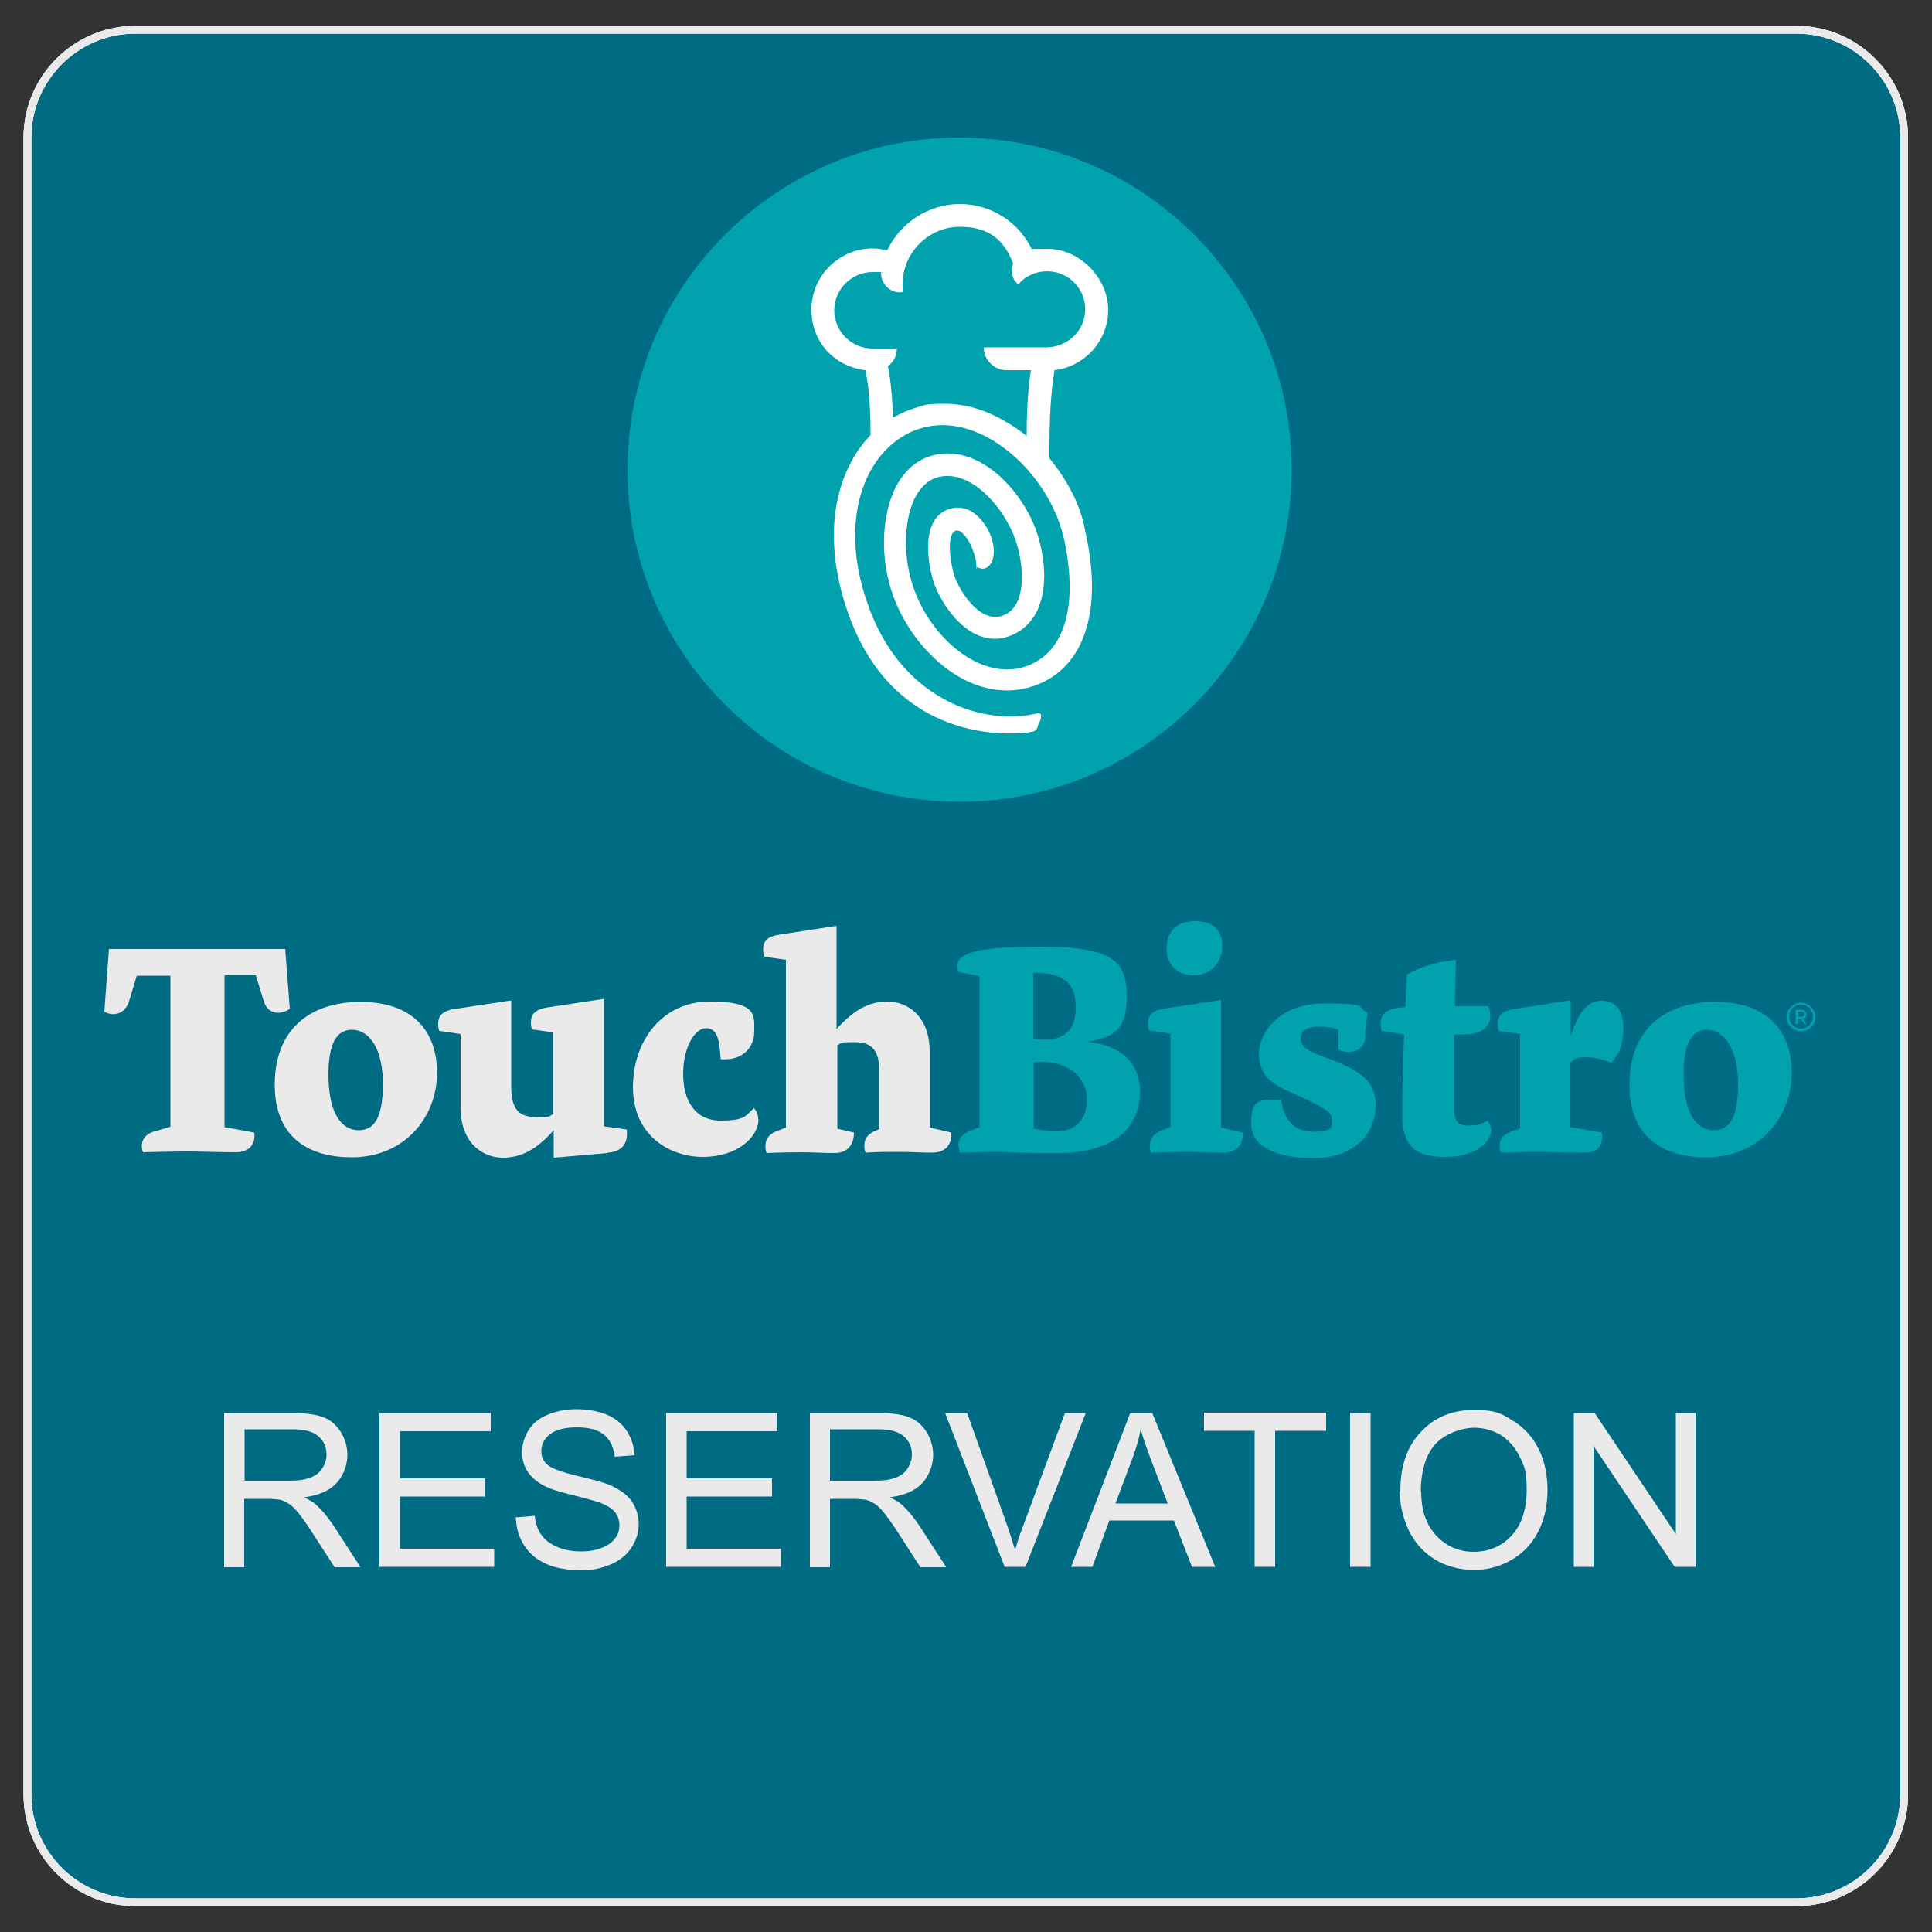 <?xml version="1.0" encoding="UTF-8"?>
<svg id="Layer_1" xmlns="http://www.w3.org/2000/svg" version="1.1" viewBox="0 0 500 500">
  <rect x="0" y="0" width="500" height="500" fill="#333333" stroke="none"/>
  <!-- Generator: Adobe Illustrator 29.8.2, SVG Export Plug-In . SVG Version: 2.1.1 Build 3)  -->
  <defs>
    <style>
      .st0 {
        fill: #fff;
      }

      .st1 {
        isolation: isolate;
      }

      .st2 {
        fill: #00a3ad;
      }

      .st3 {
        fill: #006c84;
      }

      .st4 {
        fill: #eaeaea;
      }
    </style>
  </defs>
  <rect class="st3" x="7.1" y="7.7" width="485.7" height="484.6" rx="27.9" ry="27.9"/>
  <path class="st4" d="M465,493.3H35c-15.9,0-28.9-13-28.9-28.9V35.6c0-15.9,13-28.9,28.9-28.9h429.9c15.9,0,28.9,13,28.9,28.9v428.8c0,15.9-13,28.9-28.9,28.9h.1ZM35,8.7c-14.8,0-26.9,12.1-26.9,26.9v428.8c0,14.8,12.1,26.9,26.9,26.9h429.9c14.8,0,26.9-12.1,26.9-26.9V35.6c0-14.8-12.1-26.9-26.9-26.9,0,0-429.9,0-429.9,0Z"/>
  <path class="st4" d="M465,493.3H35c-15.9,0-28.9-13-28.9-28.9V35.6c0-15.9,13-28.9,28.9-28.9h429.9c15.9,0,28.9,13,28.9,28.9v428.8c0,15.9-13,28.9-28.9,28.9h.1ZM35,8.7c-14.8,0-26.9,12.1-26.9,26.9v428.8c0,14.8,12.1,26.9,26.9,26.9h429.9c14.8,0,26.9-12.1,26.9-26.9V35.6c0-14.8-12.1-26.9-26.9-26.9,0,0-429.9,0-429.9,0Z"/>
  <path class="st4" d="M465,493.3H35c-15.9,0-28.9-13-28.9-28.9V35.6c0-15.9,13-28.9,28.9-28.9h429.9c15.9,0,28.9,13,28.9,28.9v428.8c0,15.9-13,28.9-28.9,28.9h.1ZM35,8.7c-14.8,0-26.9,12.1-26.9,26.9v428.8c0,14.8,12.1,26.9,26.9,26.9h429.9c14.8,0,26.9-12.1,26.9-26.9V35.6c0-14.8-12.1-26.9-26.9-26.9,0,0-429.9,0-429.9,0Z"/>
  <g>
    <path class="st2" d="M334.2,125.3c2.1-47.4-34.7-87.5-82.1-89.6-47.4-2.1-87.5,34.7-89.6,82.1-2.1,47.4,34.7,87.5,82.1,89.6,47.4,2.1,87.5-34.7,89.6-82.1h0Z"/>
    <path class="st0" d="M271.6,118.7v-3.1c0-11.2.8-16.5,1.3-19.8,7.8-.9,13.9-7.6,13.9-15.6s-7.1-15.8-15.8-15.8-2.5.2-3.8.5c-3.3-7.3-10.6-12.1-18.8-12.1s-15.5,5-18.8,12c-1.2-.3-2.5-.5-3.8-.5-8.6,0-15.8,7.1-15.8,15.8s6.2,14.8,14,15.7c.5,2.9,1.3,7.1,1.3,16.8-2.1,2.2-3.9,4.7-5.3,7.5-5.4,10.5-5.6,24.2-.5,38.6,9.9,28.1,32.4,31.1,41.5,31.1s6.9-1.2,7.9-2.7c.4-.6.6-1.3.5-2.1,0-.3-.4-.5-.8-.4-2.5.6-11.6,2.4-22.2-2.6-7-3.3-16.3-10.2-21.7-25.3-4.6-12.8-4.5-24.9.2-34.1,3-5.9,7.8-10,13.2-11.7,7.5-2.3,14.3.4,18.7,3,8.9,5.3,16.2,15.2,18.5,25.3,4,18,0,30.5-10.6,33.5-11.3,3.2-23.7-7.8-28.1-20.1-2.9-7.9-2.8-17.3,0-23.4,1-2,2.7-4.5,5.5-5.5,8.7-3,17.8,7.6,20.7,16,1.7,5,2.5,11.8.4,16.2-.9,1.8-2.2,2.9-3.9,3.5-1.6.5-3.1.3-4.8-.6-4.2-2.3-7.2-8.2-7.8-10.8-1.4-5.8-1.1-10.2.7-10.7.5,0,1.1,0,1.8.8,2.3,2.2,3.5,6.6,3.5,8.3s0,.3.3.4c.9.5,1.8.5,2.5,0,1.1-.7,1.7-2.3,1.7-4.1,0-2.5-1-5.2-2.6-7.3-3.2-4.4-6.7-4.3-8.4-3.8-5.5,1.3-7.4,7.8-5,17.6,1,4.1,4.9,11.3,10.5,14.5,3,1.7,6.3,2.1,9.3,1,3.2-1.1,5.7-3.3,7.3-6.4,3.1-6.2,2-14.7,0-20.6-2-5.8-5.9-11.4-10.4-15.2-5.7-4.7-11.9-6.3-17.6-4.3-3.7,1.3-6.7,4.2-8.7,8.3-3.6,7.6-3.8,18.5-.4,27.8,5.3,14.6,20.2,27.8,35.1,23.6,13.9-3.9,19.4-19,14.6-40.2-1.1-6.8-4.7-13.5-9.4-19.2h0ZM260.2,109.1c-5.2-3.1-10.5-4.6-15.8-4.6s-5.1.4-7.6,1.1c-2,.6-3.9,1.5-5.7,2.5-.2-6.5-.8-10.9-1.3-13.3,1.4-1.1,2.3-2.7,2.3-4.6h-6.3c-5.5,0-9.9-4.5-9.9-9.9s4.5-9.9,9.9-9.9,1.5,0,2.2.2c0,3,2.6,5.5,5.6,5h0c0-.7,0-1.4,0-2.1,0-8.1,6.7-14.8,14.8-14.8s11.6,3.9,13.8,9.5c-.7,1.8-.4,4,1.3,5.4,1.9-2.2,4.6-3.4,7.5-3.4,5.8,0,10.4,5,9.8,10.8-.5,5.2-5,8.9-10.1,8.9h-16.1c0,3.2,2.6,5.9,5.9,5.9h6.3c-.5,3.2-1.1,8.6-1.1,17-1.7-1.3-3.5-2.6-5.5-3.7h0Z"/>
  </g>
  <g>
    <path class="st4" d="M58.1,291.7l7.7,1.4c.4,2.9-1.2,5.1-4.8,5.1s-9.2-.2-12.4-.2c-4.8,0-11.6.2-11.6.2-.8-2.3,0-4.4,2.6-5.3l4.5-1.3v-39.1h-8.7l-2,6.6c-.9,3.1-3.9,4.2-6.4,2.7l1.2-16.2h45.6l1.2,15.5c-2.5,1.7-5.8,1.4-6.8-2.2l-2-6.5h-8.1v39.3h0Z"/>
    <path class="st4" d="M91,299.5c-10.6,0-19.9-4.7-19.9-18.8s8.9-21.4,22.2-21.4,19.8,7.3,19.8,18.4-8.1,21.8-22.1,21.8ZM91,266.5c-4.2,0-6,4.2-6,11.6,0,10.7,3.8,14.4,7.8,14.4s6.3-3.1,6.3-12-3.4-14-8-14Z"/>
    <path class="st4" d="M157.2,298.4l-13.9,1.2v-7.1c-4.2,4.7-8.1,7.1-13.2,7.1s-10.9-3.7-10.9-13v-19l-5.5-.8c-.3-.7-.3-1.3-.3-1.9,0-1.9,1-3.3,4.4-3.8l14.5-2.2v22.4c0,6.1,2.3,7.8,6.5,7.8s3.1-.2,4.4-.8v-21.1l-5.5-.8c-.3-.7-.3-1.3-.3-1.9,0-1.9,1-3.3,4.4-3.8l14.5-2.2v33l5.9.8c.4,3.7-1.2,5.7-4.9,6h0Z"/>
    <path class="st4" d="M196.3,289.6c0,4.6-5.4,9.8-14.4,9.8s-18.1-5.9-18.1-18,7.6-22.2,19.9-22.2,11.5,3.5,11.5,7.8-3.3,7.6-8.7,7.1c-.3-5.4-1-8-3.8-8s-5.9,4.8-5.9,11.8,3.1,12.1,9.7,12.1,6.5-1.4,8.6-3.2c.8.8,1.1,1.6,1.1,2.8h0Z"/>
    <path class="st4" d="M241.1,298.3c-2.7,0-5.4-.2-8.3-.2s-5.9,0-8.8.2c-.3-.7-.3-1.3-.3-1.9,0-1.5.7-2.8,2.7-3.7l1.2-.5v-14.7c0-6.1-2.3-7.8-6.5-7.8s-3.1.2-4.4.8v21.6l4.3,1c0,2.9-1.4,5.3-5,5.3s-5.4-.2-8.6-.2c-4.8,0-9,.2-9,.2-.3-.7-.3-1.3-.3-1.9,0-1.5.7-2.8,2.7-3.7l2.6-1v-43.4l-5.6-.8c-.2-.7-.3-1.2-.3-1.8,0-2.5,1.4-3.5,4.1-3.9l14.9-2.3v26.7c4.3-4.7,8.1-7.1,13.2-7.1s10.9,3.7,10.9,13v19.6l5.6,1.3c.2,3.3-1.7,5.2-5,5.2h0Z"/>
    <path class="st2" d="M248,296.5c0-1.5.7-2.8,2.7-3.7l2.8-1.1v-39.1l-5.5-1.1c-1.3-4.2,2-6.5,21.3-6.5s22.3,4.1,22.3,13-3.7,10.4-10.1,11.6c9.1,1,13.5,5.9,13.5,12.8,0,10.6-8.1,16-21.3,16s-11.6-.3-14.9-.3c-4.8,0-10.5.2-10.5.2,0-.7-.2-1.3-.2-1.9h0ZM267.4,251.6v17.2c5.9.9,11-.4,11-8.1s-5-8.9-11-9h0ZM281.3,284.7c0-6.9-6.2-10.6-13.8-9.8v17.2s3.5.7,6,.7c4.7,0,7.8-3.1,7.8-8Z"/>
    <path class="st2" d="M316.5,298.3c-2.7,0-5.7-.2-8.7-.2-4.8,0-9.9.2-9.9.2-.3-.7-.3-1.3-.3-1.9,0-1.5.7-2.8,2.7-3.7l2.6-1v-24.2l-5.5-.8c-.3-.7-.3-1.3-.3-1.9,0-1.9,1-3.3,4.4-3.8l14.5-2.2v33l5.6,1.3c.2,3.3-1.7,5.2-5,5.2h0ZM308.9,252.4c-4.3,0-7-2.8-7-6.8s2-7.2,7.5-7.2,6.9,3.2,6.9,6.6-2.3,7.4-7.4,7.4Z"/>
    <path class="st2" d="M353.4,268.5c-.5,3.5-3.8,4.5-7,3.2v-5.2c-1.4-.6-3.2-.8-5-.8-3.6,0-4.8,1.4-4.8,2.9s.6,2.7,3.7,4l4.9,1.9c7.9,3.1,10.8,6,10.8,11.4,0,8.1-6,13.8-16.1,13.8s-16.1-3.2-16.1-8.9,1.4-6.6,7.8-6.1c.5,5.1,3.4,8.2,8.4,8.2s4.7-1.4,4.7-3-.6-2.5-6.6-5.4l-5.6-2.5c-4.2-2-6.7-4.6-6.7-9.3s4.5-13,17-13,7.8.9,11.1,2.4l-.7,6.4h0Z"/>
    <path class="st2" d="M385.9,292.3c0,3.6-4.4,7.1-11.9,7.1s-11.1-2.6-11.1-10.9.3-16.4.5-20.8l-5.8-.9c-.2-.7-.3-1.2-.3-1.8,0-2.5,1.4-3.7,4.1-4.1l2.3-.3.4-8.4c3.2-1.9,7.8-3.3,12.7-3.8l-.3,12h8.7c.3.8.5,1.7.5,2.5,0,2.9-2.3,4.8-6.8,4.8h-2.6v19.1c0,3.7,1.2,4.5,3.9,4.5s3.7-.7,4.7-1.3c.6.7,1,1.5,1,2.4h0Z"/>
    <path class="st2" d="M410.1,298.3c-2.3,0-9.3-.2-12.7-.2s-9,.2-9,.2c-.3-.7-.3-1.3-.3-1.9,0-1.5.8-2.6,2.6-3.4l2.7-1v-24.4l-5.5-.8c-.3-.7-.3-1.3-.3-1.9,0-1.9,1-3.3,4.4-3.8l14.5-2.2v9.2c2.1-6.3,4.3-9.1,8-9.1s5.6,2.6,5.6,6.9-.9,6.7-3.1,9.1c-2.2-.9-4.3-1.4-6.9-1.4s-2.7.6-3.7,1.5v16.6l8.2,1.4c.3,3.3-1,5.2-4.6,5.2h0Z"/>
    <path class="st2" d="M441.6,299.5c-10.6,0-19.9-4.7-19.9-18.8s8.9-21.4,22.2-21.4,19.8,7.3,19.8,18.4-8.1,21.8-22.1,21.8h0ZM441.7,266.5c-4.2,0-6,4.2-6,11.6,0,10.7,3.8,14.4,7.8,14.4s6.3-3.1,6.3-12-3.5-14-8-14h0Z"/>
    <path class="st2" d="M466.1,266.9c-2,0-3.7-1.7-3.7-3.7s1.7-3.7,3.7-3.7,3.7,1.7,3.7,3.7-1.5,3.7-3.7,3.7ZM466.1,260c-1.7,0-3.1,1.4-3.1,3.1s1.4,3.1,3.1,3.1,3.1-1.4,3.1-3.1-1.4-3.1-3.1-3.1Z"/>
    <path class="st2" d="M467,265l-.9-1.3h-.8v1.3h-.6v-3.7h1.5c.8,0,1.3.4,1.3,1.2s-.3,1-.9,1.1l.9,1.4h-.5ZM466.3,261.8h-.9v1.3h.9c.4,0,.7-.3.7-.6s-.3-.7-.7-.7h0Z"/>
  </g>
  <g class="st1">
    <path class="st4" d="M58,405.5v-39.8h17.7c3.6,0,6.3.4,8,1.1,1.9.7,3.3,2,4.5,3.8,1.1,1.8,1.7,3.8,1.7,6s-.9,5.2-2.8,7.2c-1.8,2-4.7,3.2-8.4,3.7,1.4.7,2.5,1.3,3.2,2,1.5,1.4,3,3.2,4.4,5.3l7,10.8h-6.7l-5.3-8.2c-1.5-2.4-2.8-4.2-3.8-5.5s-1.9-2.2-2.7-2.7c-.8-.5-1.6-.9-2.4-1.1-.6,0-1.6-.2-3-.2h-6.2v17.7h-5.3,0ZM63.3,383.2h11.3c2.4,0,4.3-.2,5.7-.8,1.4-.5,2.4-1.3,3.1-2.4s1.1-2.3,1.1-3.6c0-1.9-.7-3.5-2.1-4.7s-3.6-1.8-6.5-1.8h-12.6s0,13.2,0,13.2Z"/>
    <path class="st4" d="M98.2,405.5v-39.8h28.8v4.7h-23.5v12.2h22.1v4.7h-22.1v13.5h24.4v4.7h-29.7Z"/>
    <path class="st4" d="M133.4,392.7l5-.4c.2,2,.8,3.7,1.7,4.9.9,1.3,2.2,2.3,4,3.1,1.8.8,3.9,1.2,6.2,1.2s3.8-.3,5.4-.9c1.5-.6,2.7-1.4,3.5-2.5.8-1,1.1-2.2,1.1-3.4s-.4-2.4-1.1-3.3c-.7-.9-1.9-1.7-3.6-2.4-1.1-.4-3.5-1.1-7.1-2-3.7-.9-6.3-1.7-7.7-2.5-1.9-1-3.3-2.2-4.3-3.7-.9-1.5-1.4-3.1-1.4-5s.6-3.9,1.7-5.7c1.1-1.8,2.8-3.1,5-4s4.7-1.4,7.4-1.4,5.6.5,7.8,1.4,4,2.4,5.2,4.2c1.2,1.9,1.9,4,2,6.3l-5.1.4c-.3-2.5-1.2-4.4-2.8-5.7-1.6-1.3-3.9-1.9-7-1.9s-5.5.6-7,1.8c-1.5,1.2-2.2,2.6-2.2,4.3s.5,2.6,1.6,3.6c1,.9,3.7,1.9,7.9,2.9s7.3,1.8,8.8,2.6c2.3,1.1,4.1,2.4,5.2,4.1,1.1,1.7,1.7,3.6,1.7,5.7s-.6,4.1-1.8,6-3,3.4-5.3,4.4-4.9,1.6-7.7,1.6-6.7-.5-9-1.6c-2.5-1.1-4.4-2.6-5.8-4.8-1.4-2.1-2.1-4.5-2.2-7.2h-.3Z"/>
    <path class="st4" d="M172.4,405.5v-39.8h28.8v4.7h-23.5v12.2h22.1v4.7h-22.1v13.5h24.4v4.7h-29.7Z"/>
    <path class="st4" d="M209.6,405.5v-39.8h17.7c3.6,0,6.3.4,8,1.1,1.9.7,3.3,2,4.5,3.8,1.1,1.8,1.7,3.8,1.7,6s-.9,5.2-2.8,7.2c-1.8,2-4.7,3.2-8.4,3.7,1.4.7,2.5,1.3,3.2,2,1.5,1.4,3,3.2,4.4,5.3l7,10.8h-6.7l-5.3-8.2c-1.5-2.4-2.8-4.2-3.8-5.5s-1.9-2.2-2.7-2.7-1.6-.9-2.4-1.1c-.6,0-1.6-.2-3-.2h-6.2v17.7h-5.3ZM214.8,383.2h11.3c2.4,0,4.3-.2,5.7-.8,1.4-.5,2.4-1.3,3.1-2.4.7-1.1,1.1-2.3,1.1-3.6,0-1.9-.7-3.5-2.1-4.7-1.4-1.2-3.6-1.8-6.5-1.8h-12.6v13.2Z"/>
    <path class="st4" d="M260,405.5l-15.4-39.8h5.7l10.3,28.9c.8,2.3,1.5,4.5,2.1,6.6.6-2.2,1.3-4.4,2.2-6.6l10.7-28.9h5.4l-15.6,39.8h-5.4Z"/>
    <path class="st4" d="M277.2,405.5l15.3-39.8h5.7l16.3,39.8h-6l-4.7-12h-16.7l-4.4,12h-5.6ZM288.7,389.1h13.5l-4.2-11c-1.3-3.4-2.2-6.1-2.8-8.2-.5,2.6-1.2,5.1-2.2,7.7l-4.4,11.7h0Z"/>
    <path class="st4" d="M324.7,405.5v-35.2h-13.1v-4.7h31.6v4.7h-13.2v35.2h-5.3Z"/>
    <path class="st4" d="M349.4,405.5v-39.8h5.3v39.8h-5.3Z"/>
    <path class="st4" d="M362.4,386c0-6.7,1.8-11.8,5.4-15.5,3.6-3.8,8.1-5.6,13.7-5.6s7,.9,9.9,2.7c3,1.8,5.2,4.2,6.8,7.4,1.6,3.2,2.3,6.8,2.3,10.7s-.8,7.7-2.5,10.8c-1.6,3.2-4,5.6-7,7.3-3,1.7-6.3,2.5-9.6,2.5s-7.1-.9-10-2.7c-3-1.8-5.2-4.3-6.8-7.5-1.5-3.2-2.3-6.5-2.3-9.9v-.2ZM367.8,386.1c0,4.8,1.3,8.5,3.9,11.3s5.9,4.2,9.7,4.2,7.3-1.4,9.8-4.2c2.6-2.8,3.9-6.8,3.9-11.8s-.6-6.1-1.7-8.4-2.7-4.3-4.8-5.7c-2.1-1.3-4.5-2-7.2-2s-7,1.3-9.6,3.9-4.1,6.9-4.1,12.8h0Z"/>
    <path class="st4" d="M407.3,405.5v-39.8h5.4l21,31.3v-31.3h5.1v39.8h-5.4l-21-31.3v31.3h-5.1Z"/>
  </g>
</svg>